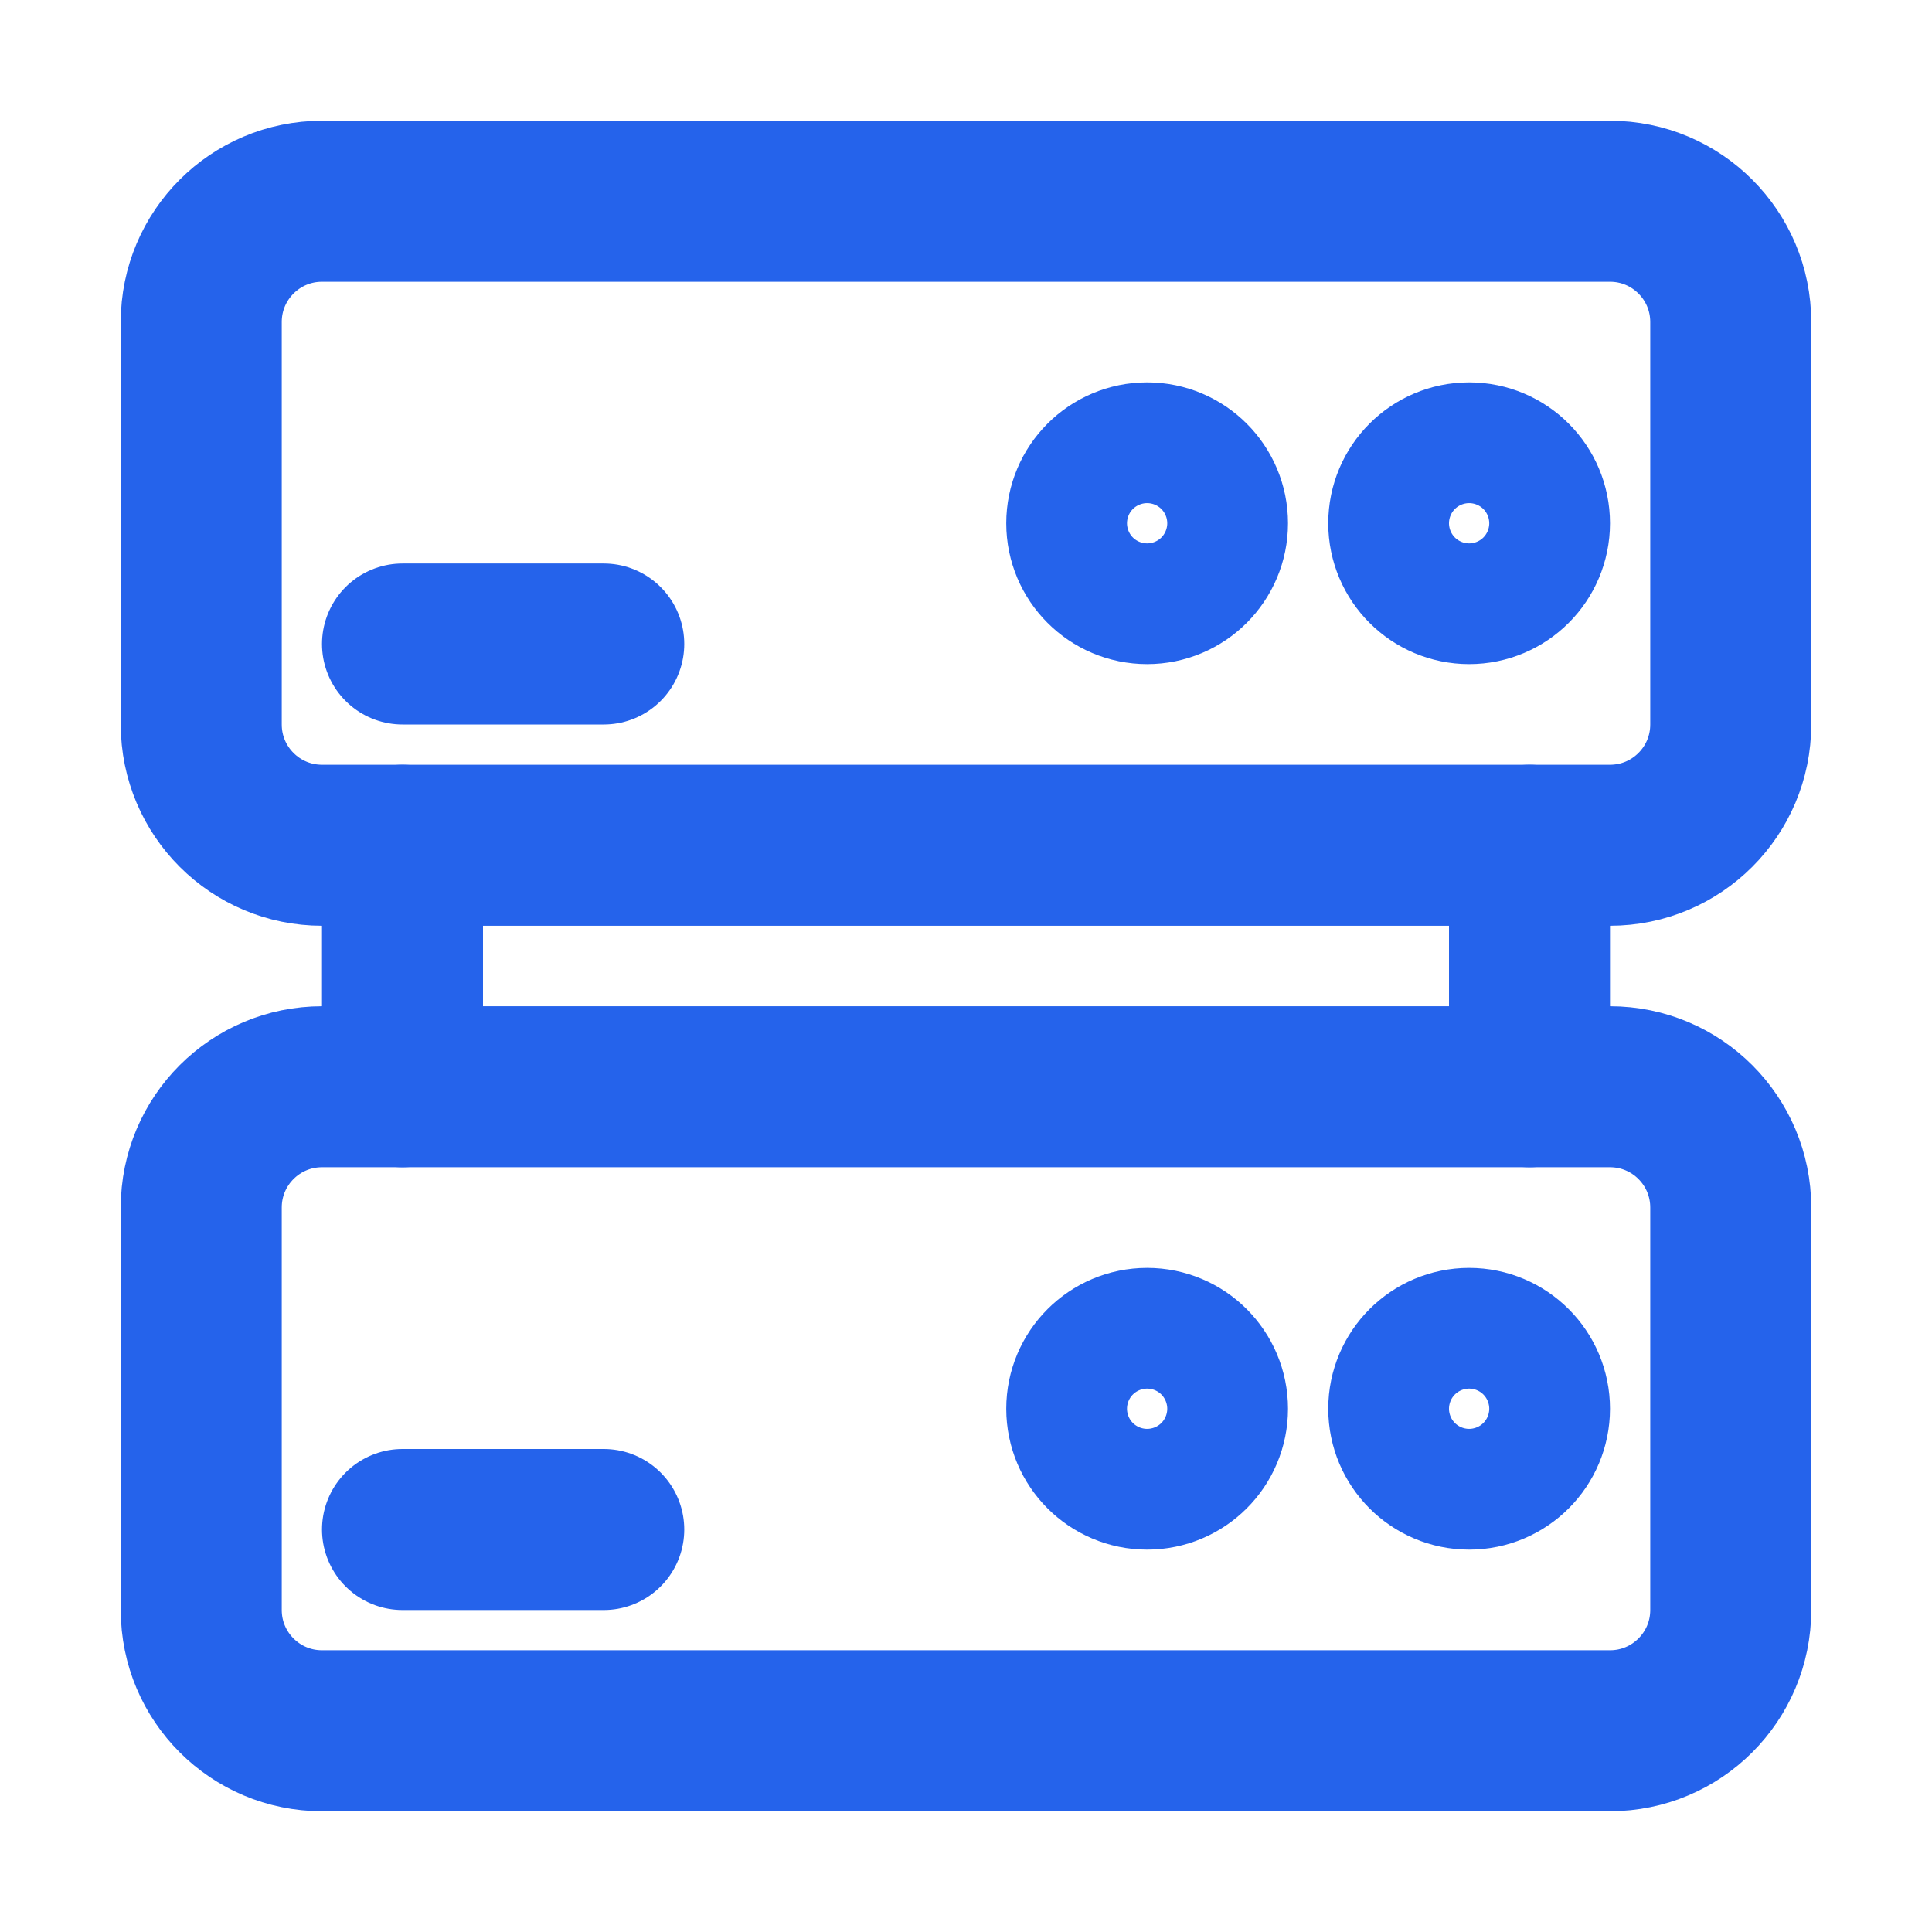 <svg xmlns="http://www.w3.org/2000/svg" height="48" width="48" viewBox="0 0 48 48"><title>48 server 2</title><g stroke-linecap="round" fill="#2563eb" stroke-linejoin="round" class="nc-icon-wrapper"> <path d="M10 38H15" stroke="#2563eb" stroke-width="4" data-color="color-2" fill="none"></path> <path d="M10 16H15" stroke="#2563eb" stroke-width="4" data-color="color-2" fill="none"></path> <path d="M10 27L10 21" stroke="#2563eb" stroke-width="4" fill="none"></path> <path d="M38 27L38 21" stroke="#2563eb" stroke-width="4" fill="none"></path> <path d="M40 5H8C6.343 5 5 6.343 5 8V18C5 19.657 6.343 21 8 21H40C41.657 21 43 19.657 43 18V8C43 6.343 41.657 5 40 5Z" stroke="#2563eb" stroke-width="4" fill="none"></path> <path d="M40 27H8C6.343 27 5 28.343 5 30V40C5 41.657 6.343 43 8 43H40C41.657 43 43 41.657 43 40V30C43 28.343 41.657 27 40 27Z" stroke="#2563eb" stroke-width="4" fill="none"></path> <path d="M28.5 36.5C29.328 36.5 30 35.828 30 35C30 34.172 29.328 33.5 28.5 33.5C27.672 33.5 27 34.172 27 35C27 35.828 27.672 36.5 28.5 36.5Z" stroke="#2563eb" stroke-width="4" data-color="color-2" fill="none"></path> <path d="M36.5 36.5C37.328 36.5 38 35.828 38 35C38 34.172 37.328 33.5 36.5 33.5C35.672 33.5 35 34.172 35 35C35 35.828 35.672 36.5 36.5 36.5Z" stroke="#2563eb" stroke-width="4" data-color="color-2" fill="none"></path> <path d="M28.5 14.5C29.328 14.5 30 13.828 30 13C30 12.172 29.328 11.5 28.5 11.5C27.672 11.5 27 12.172 27 13C27 13.828 27.672 14.5 28.5 14.5Z" stroke="#2563eb" stroke-width="4" data-color="color-2" fill="none"></path> <path d="M36.5 14.5C37.328 14.5 38 13.828 38 13C38 12.172 37.328 11.5 36.5 11.5C35.672 11.5 35 12.172 35 13C35 13.828 35.672 14.5 36.5 14.5Z" stroke="#2563eb" stroke-width="4" data-color="color-2" fill="none"></path> </g></svg>